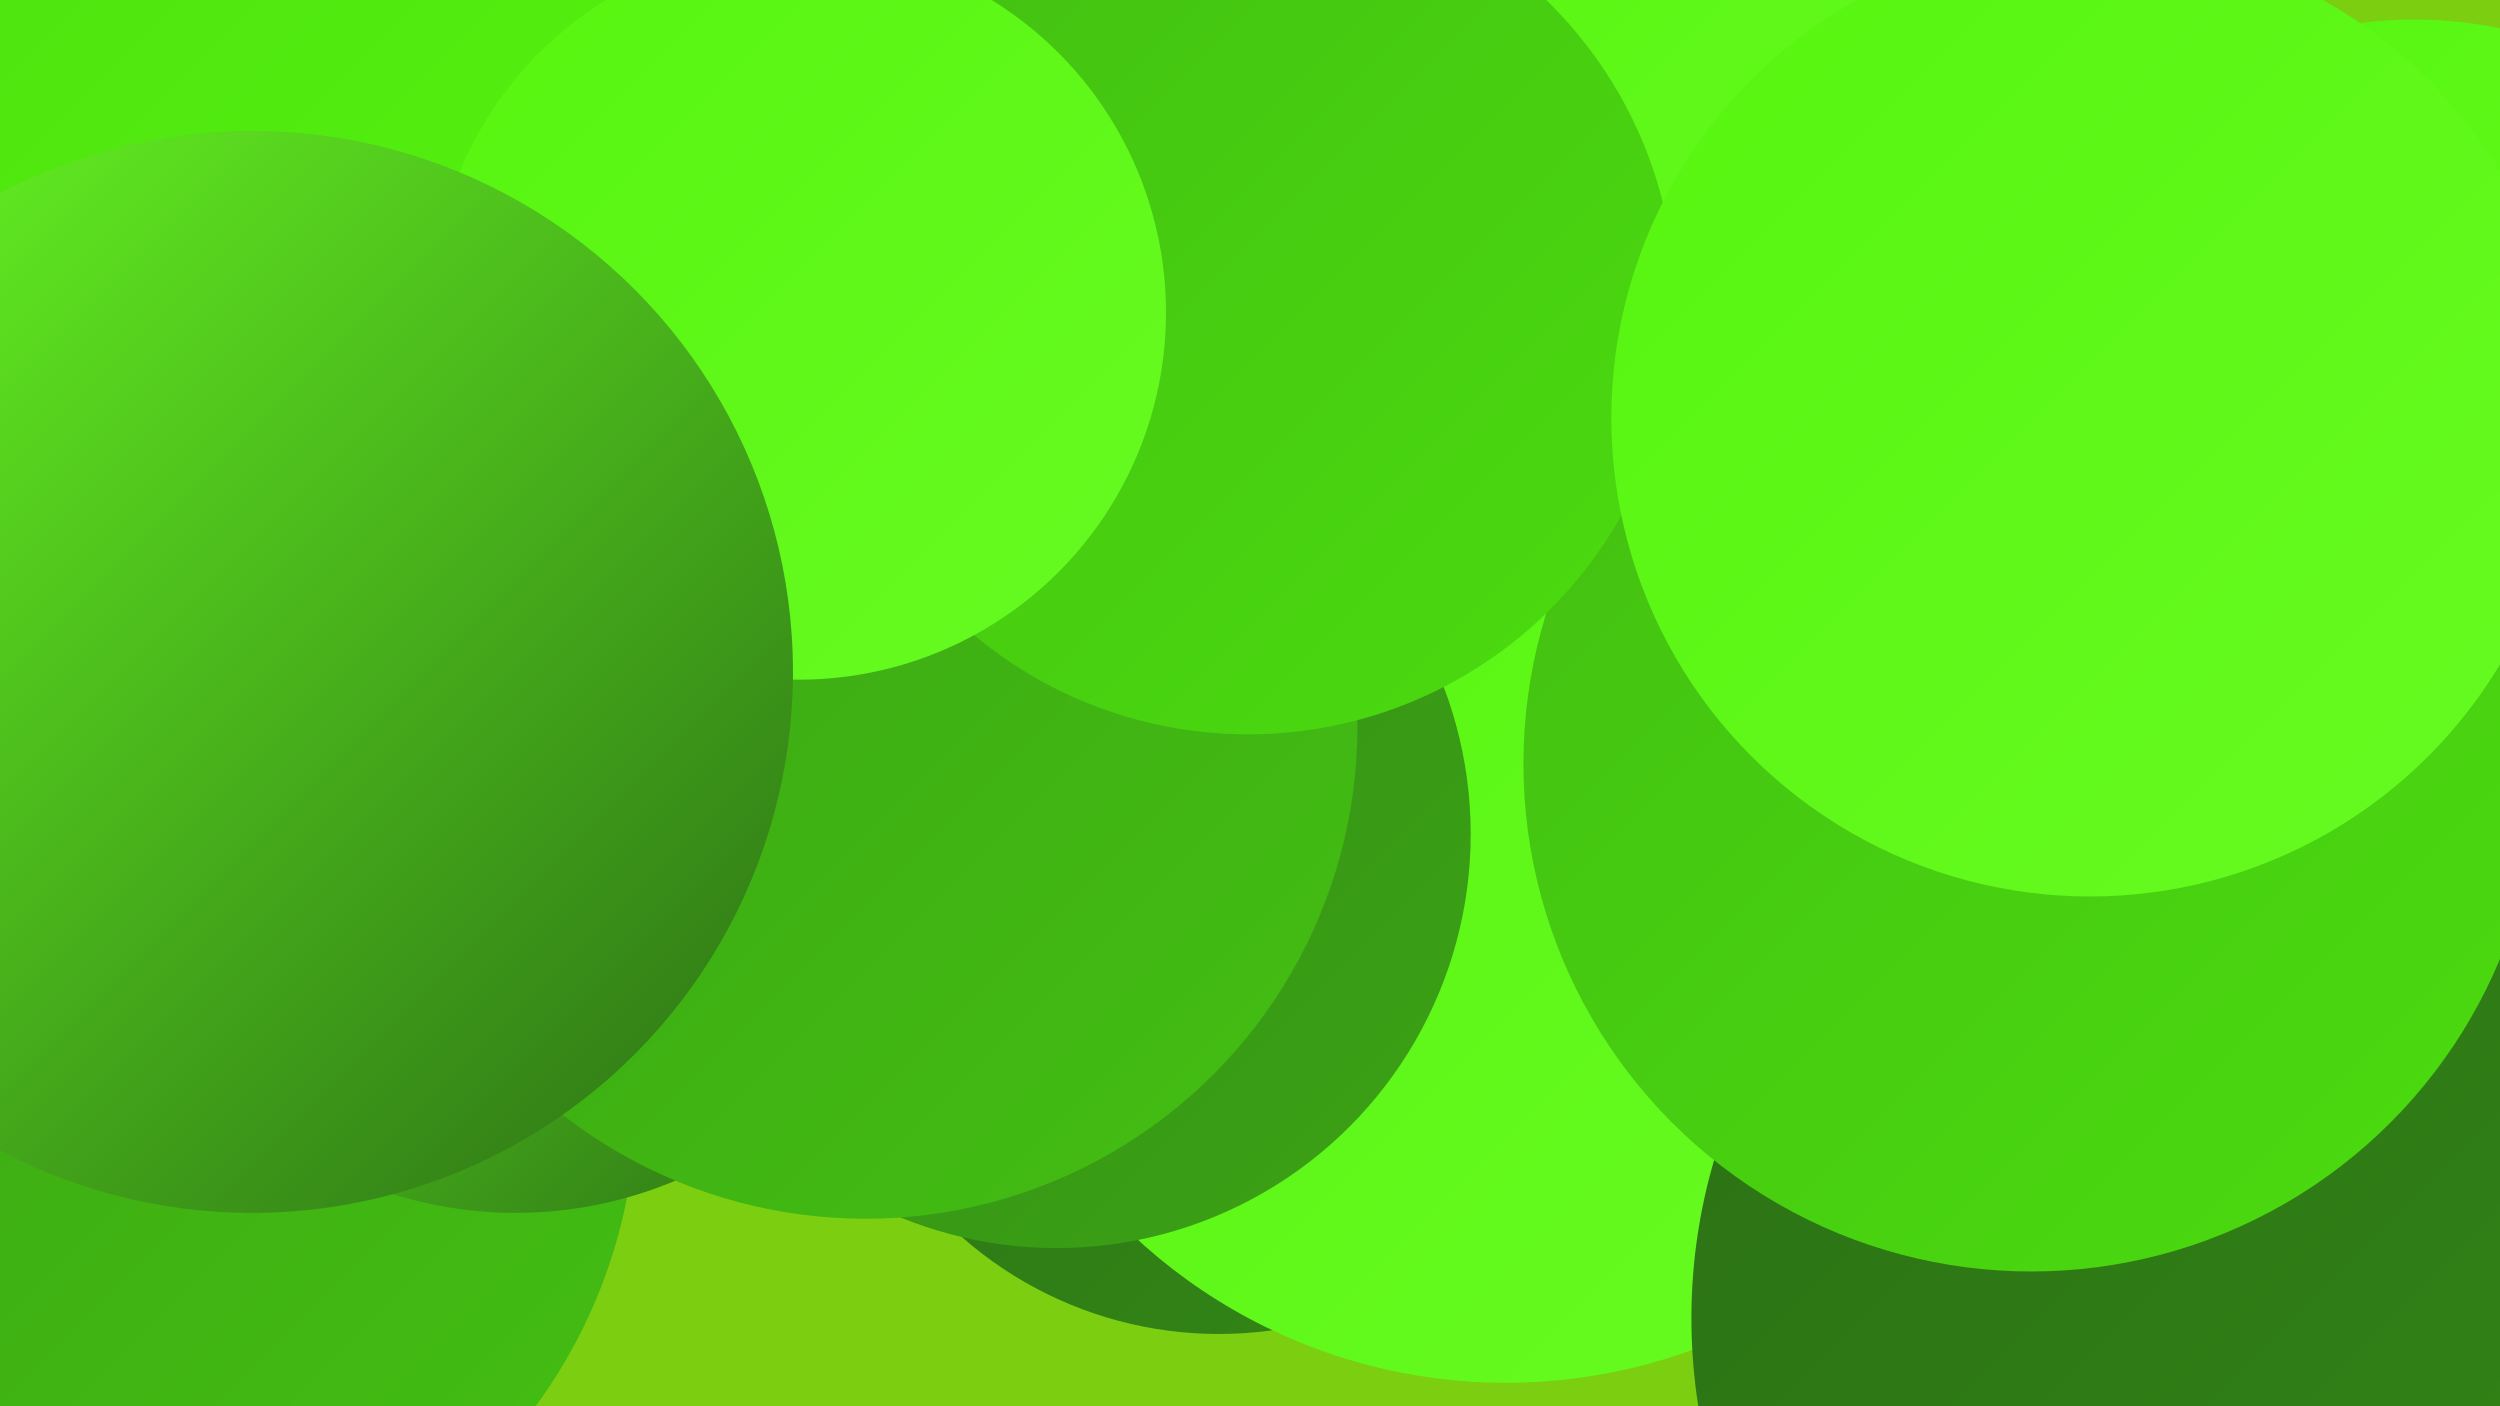 <?xml version="1.0" encoding="UTF-8"?><svg width="1280" height="720" xmlns="http://www.w3.org/2000/svg"><defs><linearGradient id="grad0" x1="0%" y1="0%" x2="100%" y2="100%"><stop offset="0%" style="stop-color:#2b6f15;stop-opacity:1" /><stop offset="100%" style="stop-color:#338916;stop-opacity:1" /></linearGradient><linearGradient id="grad1" x1="0%" y1="0%" x2="100%" y2="100%"><stop offset="0%" style="stop-color:#338916;stop-opacity:1" /><stop offset="100%" style="stop-color:#3ba315;stop-opacity:1" /></linearGradient><linearGradient id="grad2" x1="0%" y1="0%" x2="100%" y2="100%"><stop offset="0%" style="stop-color:#3ba315;stop-opacity:1" /><stop offset="100%" style="stop-color:#43bf12;stop-opacity:1" /></linearGradient><linearGradient id="grad3" x1="0%" y1="0%" x2="100%" y2="100%"><stop offset="0%" style="stop-color:#43bf12;stop-opacity:1" /><stop offset="100%" style="stop-color:#4bdc0f;stop-opacity:1" /></linearGradient><linearGradient id="grad4" x1="0%" y1="0%" x2="100%" y2="100%"><stop offset="0%" style="stop-color:#4bdc0f;stop-opacity:1" /><stop offset="100%" style="stop-color:#56f50f;stop-opacity:1" /></linearGradient><linearGradient id="grad5" x1="0%" y1="0%" x2="100%" y2="100%"><stop offset="0%" style="stop-color:#56f50f;stop-opacity:1" /><stop offset="100%" style="stop-color:#68fb22;stop-opacity:1" /></linearGradient><linearGradient id="grad6" x1="0%" y1="0%" x2="100%" y2="100%"><stop offset="0%" style="stop-color:#68fb22;stop-opacity:1" /><stop offset="100%" style="stop-color:#2b6f15;stop-opacity:1" /></linearGradient></defs><rect width="1280" height="720" fill="#7cce11" /><circle cx="1128" cy="654" r="236" fill="url(#grad6)" /><circle cx="624" cy="484" r="199" fill="url(#grad0)" /><circle cx="1273" cy="445" r="205" fill="url(#grad4)" /><circle cx="834" cy="7" r="243" fill="url(#grad1)" /><circle cx="59" cy="562" r="267" fill="url(#grad2)" /><circle cx="343" cy="291" r="264" fill="url(#grad4)" /><circle cx="771" cy="429" r="279" fill="url(#grad5)" /><circle cx="1154" cy="675" r="288" fill="url(#grad0)" /><circle cx="102" cy="31" r="255" fill="url(#grad4)" /><circle cx="663" cy="52" r="254" fill="url(#grad5)" /><circle cx="541" cy="427" r="212" fill="url(#grad1)" /><circle cx="1236" cy="228" r="218" fill="url(#grad5)" /><circle cx="1040" cy="391" r="260" fill="url(#grad3)" /><circle cx="264" cy="410" r="211" fill="url(#grad6)" /><circle cx="443" cy="372" r="252" fill="url(#grad2)" /><circle cx="829" cy="74" r="182" fill="url(#grad5)" /><circle cx="639" cy="157" r="219" fill="url(#grad3)" /><circle cx="409" cy="160" r="188" fill="url(#grad5)" /><circle cx="129" cy="344" r="277" fill="url(#grad6)" /><circle cx="1070" cy="214" r="245" fill="url(#grad5)" /></svg>